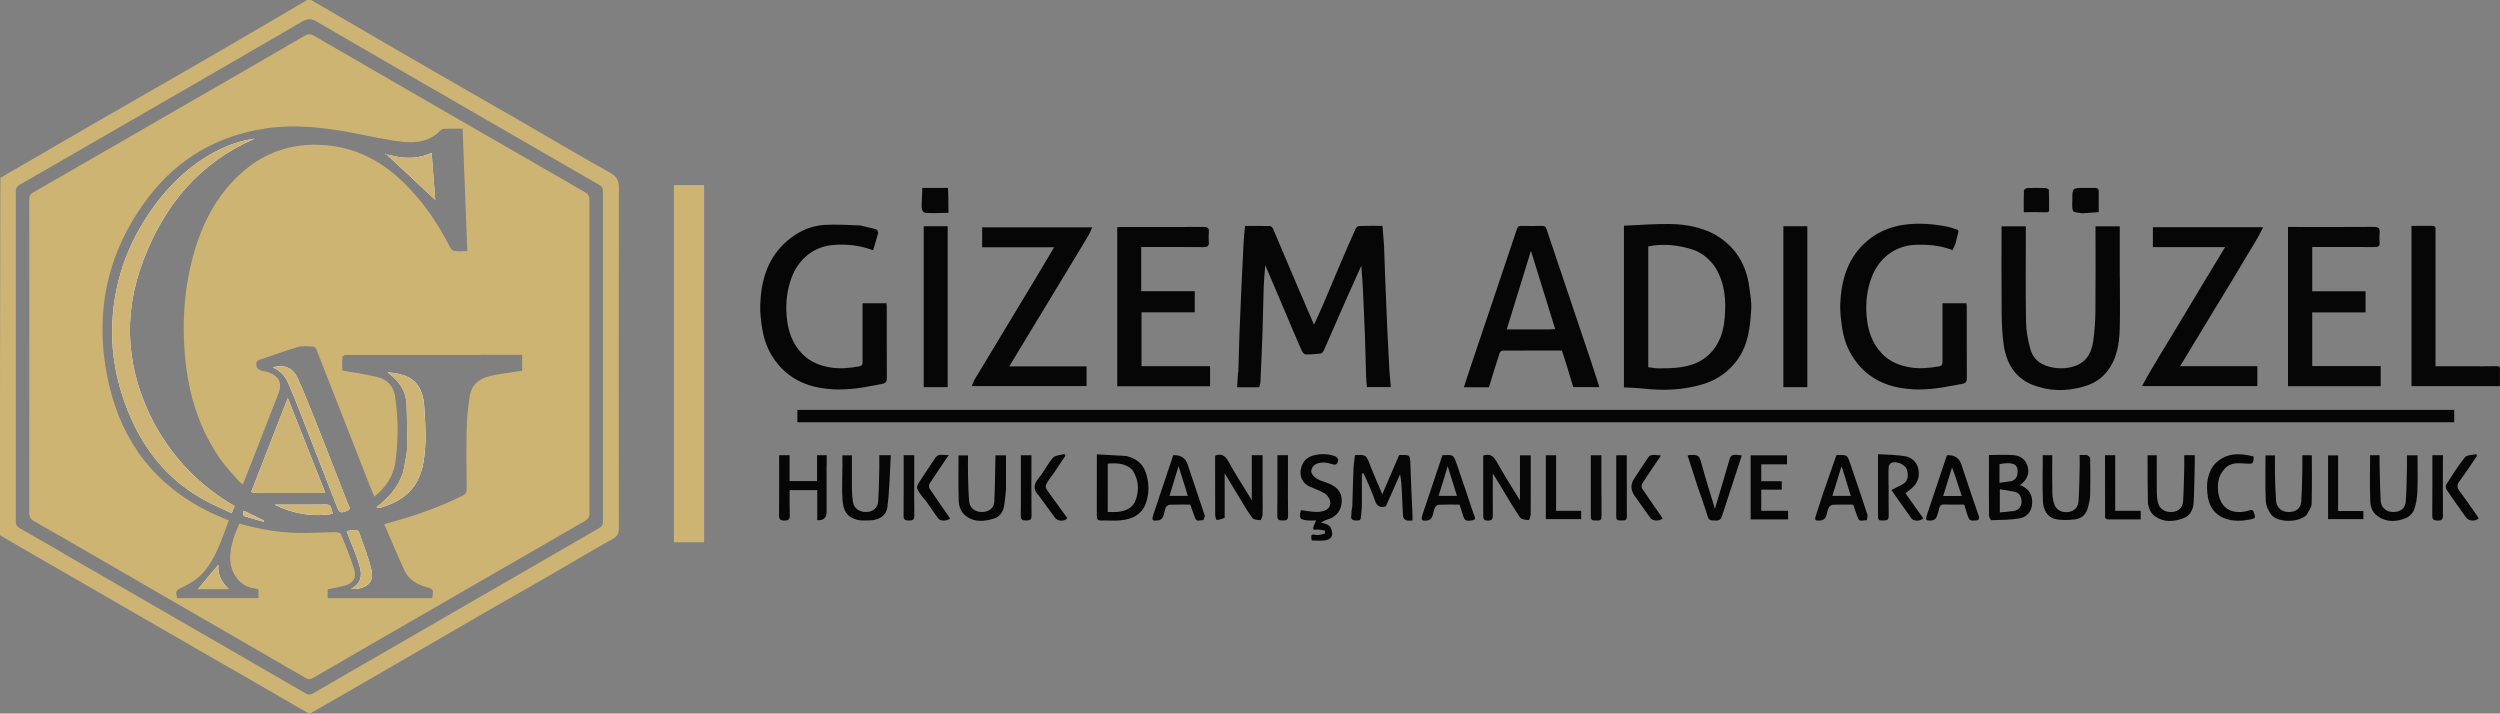 <?xml version="1.0" encoding="UTF-8"?><svg id="katman_1" xmlns="http://www.w3.org/2000/svg" viewBox="0 0 508.98 145.28"><rect x="0" y="0" width="508.98" height="145.28" fill="#808080" stroke="none"/><defs><style>.cls-1{fill:#fffffe;}.cls-1,.cls-2,.cls-3,.cls-4,.cls-5,.cls-6,.cls-7{stroke-width:0px;}.cls-2{fill:#cfb675;}.cls-3{fill:#060606;}.cls-4{fill:#d2ba7f;}.cls-5{fill:#ceb475;}.cls-6{fill:#ceb474;}.cls-7{fill:#ceb473;}</style></defs><path class="cls-6" d="M63.32,0c2.92,1.66,5.75,3.33,8.59,4.99,5.38,3.14,10.77,6.28,16.17,9.39,5.86,3.38,11.74,6.72,17.6,10.1,6.16,3.56,12.27,7.22,18.49,10.66,1.46.81,1.83,1.64,1.83,3.2-.05,23.1-.04,46.21-.01,69.31,0,1.03-.33,1.55-1.24,2.06-4.35,2.44-8.64,5.01-12.96,7.5-3.95,2.29-7.93,4.54-11.89,6.81-3.44,1.98-6.87,3.96-10.3,5.95-3.46,2.01-6.92,4.02-10.38,6.03-4.04,2.34-8.09,4.68-12.14,7.01-1.26.72-2.53,1.42-3.83,2.2-.13.07-.22.07-.42,0-.54-.3-.98-.53-1.41-.78-3.46-2-6.92-4.02-10.38-6.01-3.46-2-6.94-3.97-10.41-5.97-3.53-2.03-7.04-4.07-10.57-6.11-3.43-1.98-6.87-3.96-10.3-5.94-3.52-2.03-7.05-4.06-10.57-6.1C6.11,112.54,3.05,110.75,0,108.97c0-24.22,0-48.44.08-72.76,1.49-.9,2.92-1.69,4.32-2.51,5.3-3.07,10.59-6.16,15.89-9.22,5.86-3.38,11.74-6.72,17.59-10.1,5.4-3.11,10.78-6.25,16.16-9.39,2.84-1.65,5.67-3.32,8.5-4.99.23,0,.46,0,.77,0M12.66,112.53c3.78,2.18,7.56,4.37,11.34,6.55,12.73,7.35,25.47,14.7,38.19,22.07.62.36,1.04.31,1.63-.04,4.82-2.81,9.67-5.58,14.5-8.37,14.53-8.39,29.05-16.8,43.59-25.18.61-.35.84-.71.84-1.41-.02-22.38-.02-44.77,0-67.15,0-.65-.18-1.03-.76-1.36-5.37-3.08-10.72-6.18-16.08-9.28-13.82-7.98-27.65-15.94-41.44-23.96-1.11-.64-1.89-.63-2.98,0-8.52,4.99-17.08,9.91-25.63,14.85-10.63,6.14-21.25,12.27-31.89,18.39-.52.3-.75.62-.75,1.25.02,22.46.02,44.91,0,67.37,0,.63.23.95.75,1.25,2.87,1.62,5.71,3.28,8.69,5Z"/><path class="cls-3" d="M302.84,85.97h-140.5v-2.52h337.32v2.52h-196.81Z"/><path class="cls-3" d="M263.44,67.76c-.88-2.04-1.69-4.01-2.52-5.98-1.09-2.58-2.2-5.16-3.33-7.8-.11,1.54-.26,3-.31,4.46-.1,2.92-.13,5.84-.23,8.76-.12,3.51-.27,7.02-.43,10.53-.02.37-.17.73-.26,1.12h-4.49c.05-.93.11-1.87.17-2.8.01-.17.07-.34.08-.52.08-2.49.13-4.98.22-7.47.13-3.4.27-6.81.43-10.21.13-2.9.27-5.8.43-8.7.06-1.02.18-2.03.29-3.15,1.68,0,3.39-.02,5.09.03.21,0,.51.32.61.56,1.6,3.73,3.17,7.48,4.76,11.22,1.16,2.72,2.34,5.44,3.57,8.3.63-1.39,1.23-2.66,1.79-3.96,1.25-2.91,2.46-5.84,3.7-8.75.97-2.28,1.97-4.55,2.98-6.82.11-.25.45-.56.69-.57,1.6-.05,3.2-.03,4.78-.03.11,1.46.25,2.82.32,4.19.1,2.06.14,4.12.22,6.18.14,3.47.27,6.95.43,10.42.13,2.83.27,5.66.43,8.49.07,1.16.19,2.31.3,3.54h-4.86c-.06-.69-.15-1.41-.17-2.12-.09-2.67-.13-5.34-.23-8-.12-3.3-.27-6.59-.43-9.89-.07-1.51-.2-3.02-.32-4.69-1,2.23-1.96,4.33-2.9,6.46-1.59,3.62-3.17,7.26-4.77,10.88-.1.23-.4.51-.63.54-1.01.12-2.03.2-3.04.17-.27,0-.63-.41-.77-.72-.55-1.19-1.03-2.41-1.59-3.68Z"/><path class="cls-7" d="M143.36,92.21v18.2h-6.15V37.68h6.15v54.52Z"/><path class="cls-3" d="M349.19,47.77c4.14,2.44,6.34,6.06,6.95,10.69.19,1.46.49,2.95.4,4.4-.22,3.72-.58,7.42-2.95,10.57-1.79,2.38-4.1,3.95-6.92,4.8-3.97,1.19-8.02,1.34-12.12.88-1.29-.14-2.6-.17-3.93-.25v-32.91c3.25-.13,6.47-.42,9.68-.34,3.05.08,6.07.65,8.9,2.15M349.27,54.5c-1.22-1.78-2.82-3.12-4.89-3.76-2.87-.89-5.81-1.17-8.81-.58v24.6c.8.09,1.53.25,2.26.24,1.41-.02,2.84-.02,4.24-.22,2.1-.31,4.07-.95,5.71-2.45,2.29-2.09,3.15-4.83,3.37-7.74.27-3.44.06-6.87-1.89-10.09Z"/><path class="cls-3" d="M431.58,56.53c0,3.55.08,6.99-.02,10.42-.09,3.19-.6,6.28-2.75,8.89-1.26,1.52-2.86,2.37-4.69,2.89-3.47.99-6.98.94-10.31-.38-3.5-1.39-5.29-4.33-5.84-7.94-.33-2.19-.42-4.43-.45-6.65-.06-5.87-.02-11.74-.02-17.68h4.94v1.09c0,6.12-.06,12.25.04,18.37.03,1.82.37,3.68.86,5.45.64,2.34,2.37,3.48,4.78,3.87,1.51.24,2.95.13,4.32-.34,2.36-.81,3.41-2.77,3.73-5.09.27-1.99.42-4,.44-6.01.06-5.76.02-11.52.02-17.34h4.94v10.47Z"/><path class="cls-3" d="M396.72,46.21c.12.02.15.05.19.06,2.43.75,1.87.15,1.34,2.86-.12.59-.45,1.15-.71,1.78-2.57-.95-5.23-1.22-7.94-1.04-3.85.26-7.06,2.7-8.53,6.54-.98,2.54-1.26,5.18-1.05,7.86.23,2.89,1.08,5.6,3.14,7.74,1.59,1.65,3.61,2.46,5.89,2.81,1.92.3,3.76.1,5.64-.21.79-.13.79-.51.79-1.08,0-3.9,0-7.8,0-11.78h4.88c.02.21.06.48.06.75,0,4.8-.01,9.6.02,14.39,0,.72-.14,1.13-.9,1.25-1.78.29-3.54.7-5.33.92-1.51.18-3.05.29-4.56.21-4.12-.2-7.88-1.37-10.8-4.48-2.07-2.21-3.31-4.86-3.77-7.83-.25-1.66-.48-3.37-.42-5.04.18-4.56,1.33-8.83,4.69-12.14,2.3-2.27,5.11-3.6,8.37-4.03,3.01-.4,5.96-.18,9,.46Z"/><path class="cls-3" d="M175.23,45.93c1.09.28,2.12.46,3.11.75.22.06.5.56.44.78-.29,1.16-.67,2.3-1.03,3.49-2.71-1.03-5.43-1.29-8.16-1.07-3.8.3-6.95,2.75-8.4,6.56-.97,2.55-1.26,5.19-1.04,7.86.23,2.92,1.11,5.67,3.24,7.81,1.56,1.57,3.52,2.36,5.71,2.71,1.95.31,3.83.12,5.75-.21.82-.14.76-.56.76-1.11,0-3.76,0-7.52,0-11.28,0-.14.01-.28.02-.48h4.86c.02.21.05.45.05.68,0,4.83-.02,9.67.02,14.5,0,.76-.23,1.11-.93,1.23-1.74.31-3.47.7-5.23.91-1.54.18-3.12.29-4.67.21-4.11-.21-7.88-1.38-10.79-4.49-2.04-2.18-3.26-4.81-3.74-7.74-.27-1.66-.48-3.37-.42-5.04.16-4.56,1.3-8.83,4.64-12.17,2.32-2.31,5.14-3.84,8.46-4.04,2.42-.15,4.85.03,7.36.11Z"/><path class="cls-3" d="M319.11,74.87c-.4-1.22-.75-2.36-1.11-3.51-4.03,0-8,0-11.97.02-.24,0-.62.22-.69.41-.76,2.32-1.47,4.66-2.2,7.05h-5.11c.54-1.65,1.05-3.23,1.58-4.81,3.07-9.11,6.16-18.21,9.2-27.33.19-.58.41-.72.94-.71,1.4.02,2.79.04,4.19,0,.58-.02.78.23.94.72,2.93,8.72,5.87,17.43,8.8,26.15.66,1.96,1.28,3.92,1.94,5.96h-5.32c-.36-1.24-.75-2.55-1.18-3.94M315.57,67.06c.33-.02.67-.04,1.05-.06-1.65-5.32-3.26-10.54-4.93-15.94-1.67,5.42-3.29,10.69-4.93,16h8.8Z"/><path class="cls-3" d="M232.34,53.09v6.2h10.9v4.3h-10.84v10.96h13.96v4.09h-18.9v-32.36c.19-.02.43-.06.67-.06,5.62,0,11.25.01,16.87-.02.83,0,1.2.21,1.11,1.08-.06.64-.06,1.29,0,1.93.08.85-.23,1.11-1.09,1.1-3.94-.04-7.88-.02-11.82-.02-.25,0-.49,0-.86,0v2.8Z"/><path class="cls-3" d="M467.7,46.21c5.26,0,10.42.02,15.58-.02.96,0,1.29.29,1.19,1.22-.07.64-.06,1.29,0,1.93.07.78-.28.97-1.01.96-4.22-.03-8.44-.01-12.71-.01v9.01h10.86v4.3h-10.86v10.93h13.94v4.1h-18.87v-32.43h1.88Z"/><path class="cls-3" d="M211.55,64.54c-2.04,3.37-4.03,6.67-6.06,10.05h15.72v4.01h-23.37c.23-.52.39-1.01.64-1.43,4.13-6.87,8.28-13.73,12.42-20.59,1.22-2.03,2.43-4.08,3.71-6.24h-14.65v-4.06h22.42c-.32.67-.56,1.31-.91,1.88-3.28,5.45-6.57,10.88-9.91,16.39Z"/><path class="cls-3" d="M456.08,54.37c-1.38,2.32-2.76,4.56-4.12,6.8-2.69,4.43-5.37,8.86-8.11,13.38h15.73v4.05h-23.48c2.67-4.91,5.63-9.48,8.4-14.16,2.78-4.69,5.62-9.33,8.52-14.13h-14.71v-4.05h22.44c-1.35,2.87-3.12,5.38-4.67,8.1Z"/><path class="cls-3" d="M508.96,75.47v3.14h-18v-32.62c1.43,0,2.85,0,4.27,0,.72,0,.62.54.62,1,0,4.01,0,8.02,0,12.03v15.55c2.35,0,4.63,0,6.91,0,1.83,0,3.65.03,5.48-.02.66-.02.81.24.72.9Z"/><path class="cls-3" d="M367.96,71.36v7.46h-4.88v-32.76h4.88v25.3Z"/><path class="cls-3" d="M188.06,49.22v-3.16h4.88v32.76h-4.88v-29.6Z"/><path class="cls-3" d="M275.8,105.96c-1.13-.21-.59-1.02-.65-1.57-.05-.43.16-.89.17-1.34.09-2.49.13-4.98.23-7.46.04-.94.19-1.88.3-2.87,0,0,.06-.07.12-.07,2.21-.08,2.16-.06,3.02,2.17.74,1.92,1.59,3.8,2.44,5.81,1.17-2.72,2.28-5.33,3.4-7.94.07-.02.14-.05.2-.05,2.11-.04,2.06-.04,2.12,2.11.1,3.37.28,6.73.42,10.1.01.35,0,.7,0,1.12-.47,0-.89.09-1.23-.03-.28-.1-.65-.43-.67-.69-.13-1.59-.17-3.18-.24-4.78-.06-1.29-.12-2.58-.38-3.91-.97,2.19-1.95,4.37-2.91,6.54-1.11.28-1.81.05-2.21-1.18-.55-1.7-1.34-3.31-2.03-4.96-.09-.21-.22-.39-.32-.59-.1.01-.21.02-.31.03,0,2.12.02,4.24,0,6.36-.01.88-.13,1.75-.21,2.63-.07.8-.7.51-1.25.57Z"/><path class="cls-3" d="M249.32,105.43c-.54.23-1.07.41-1.61.43-.09,0-.31-.65-.31-1-.02-4.04-.01-8.08-.01-12.1,1.6-.59,2.22.3,2.9,1.53,1.4,2.53,2.99,4.97,4.57,7.56v-9.18h2.2v9.02c0,1.04.04,2.08-.02,3.11-.02.39-.3,1.09-.44,1.09-.57-.02-1.38-.08-1.65-.45-1.07-1.48-1.98-3.08-2.93-4.64-.86-1.4-1.69-2.81-2.69-4.46,0,3.18,0,6.09,0,9.1Z"/><path class="cls-3" d="M305.85,99.52c-.61-1.03-1.21-1.98-1.93-3.12,0,2.95-.02,5.69.01,8.42,0,.77-.09,1.18-1.03,1.17-.93,0-.93-.49-.93-1.16.01-4.04,0-8.07,0-12.08,1.63-.54,2.26.36,2.93,1.58,1.4,2.53,2.98,4.96,4.55,7.54v-9.17h2.2v2.5c0,3.19.01,6.37-.02,9.56,0,.4-.3,1.14-.4,1.13-.6-.06-1.45-.11-1.73-.51-1.3-1.87-2.45-3.85-3.66-5.87Z"/><path class="cls-3" d="M404.93,95.22v-2.58c1.74,0,3.44-.11,5.12.03,1.53.13,2.53,1.16,2.82,2.52.3,1.38-.28,2.63-1.64,3.58,1.6.51,2.51,1.74,2.51,3.4,0,1.7-.81,3.03-2.52,3.35-1.89.35-3.84.33-5.77.39-.16,0-.5-.61-.5-.94-.04-3.22-.02-6.43-.02-9.76M410.13,104.03c.99-.29,1.47-1.01,1.44-1.99-.03-.93-.45-1.7-1.43-1.92-.99-.22-2-.34-2.99-.51v4.72c.99-.1,1.89-.19,2.98-.31M407.08,94.51v3.79c.81-.11,1.46-.21,2.12-.3.87-.11,1.4-.61,1.53-1.46.13-.91.03-1.87-1-2.13-.83-.21-1.75-.09-2.64.09Z"/><path class="cls-3" d="M229.31,92.84c1.92.5,3.31,1.43,3.96,3.36.66,1.96.72,3.86.16,5.83-.78,2.76-2.97,3.66-5.18,3.9-1.34.15-2.71,0-4.07.04-.64.02-.88-.21-.88-.87.02-4.11.01-8.22.01-12.6,1.99.11,3.95.22,6,.34M230.53,95.65c-1.42-1.37-3.17-1.4-5-1.26v9.84c.67,0,1.28.05,1.88,0,1.75-.17,3.26-.73,3.87-2.6.67-2.04.53-4-.75-5.98Z"/><path class="cls-3" d="M384.51,98.87c0,2.15-.02,4.19.01,6.23.01.86-.54.85-1.12.86-.5,0-1.05.11-1.05-.68,0-4.18,0-8.36,0-12.81,1.91.13,3.76.11,5.55.42,2.83.5,3.55,4.06,1.85,5.98-.5.57-1.15,1-1.81,1.56,1.16,1.63,2.38,3.35,3.61,5.08-.51.62-1.92.69-2.42,0-1.39-1.9-2.71-3.84-4.05-5.74.76-.39,1.41-.75,2.07-1.06,1.45-.68,1.39-1.97,1.09-3.05-.29-1.01-1.94-1.8-3.06-1.48-.28.08-.64.53-.66.83-.07,1.25-.03,2.5-.03,3.86Z"/><path class="cls-3" d="M267.38,107.3c.17-.46.33-.83.56-1.34-.65,0-1.15.04-1.64,0-1.71-.16-1.89-.43-1.44-2.1,1.19.13,2.41.44,3.59.35,1.87-.13,2.64-1.03,2.32-2.35-.13-.55-.64-1.15-1.14-1.45-.94-.56-2.01-.89-3-1.35-1.55-.72-2.01-2.19-1.82-3.36.35-2.07,1.58-2.76,2.96-3.06,1.36-.29,2.71-.23,4.01.24.29.1.7.52.67.73-.09.56-.25,1.21-1.15.92-.59-.19-1.22-.38-1.83-.36-1.45.05-2.2.45-2.49,1.58-.17.67.71,1.64,1.79,2.05.8.3,1.64.54,2.4.94,1.43.75,2.15,2,1.98,3.61-.18,1.74-1.16,2.9-2.87,3.41-.42.12-.8.35-1.35.6.74.28,1.34.35,1.7.68.33.31.51.88.58,1.35.16,1.03-.58,1.5-1.41,1.62-.9.13-1.84.03-2.76.03-.18-1.32-.16-1.29,1.14-1.11.51.07,1.06-.22,1.6-.34l-.02-.57c-.59-.07-1.19-.26-1.76-.19-.46.06-.68.1-.64-.52Z"/><path class="cls-3" d="M168.29,94.79c0,3.22,0,6.34,0,9.45q0,1.78-1.9,1.67v-6.13h-5.62c0,1.69-.04,3.4.02,5.1.03.86-.26,1.1-1.1,1.1-.87,0-1.09-.29-1.08-1.12.04-4.04.02-8.08.02-12.18h2.12v5.26h5.59v-5.26h1.97v2.1Z"/><path class="cls-3" d="M490.04,95.22v-2.52h2.15c0,2.43.07,4.88-.03,7.33-.05,1.27-.24,2.58-.67,3.76-.25.69-1,1.42-1.7,1.7-1.9.76-3.84.89-5.68-.37-1.08-.74-1.5-1.88-1.54-3-.13-3.13-.04-6.27-.04-9.45h1.93c0,.53-.01,1.08,0,1.64.07,2.55.09,5.11.23,7.66.08,1.39,1.14,2.26,2.5,2.27,1.54.01,2.5-.7,2.61-2.22.16-2.23.17-4.46.24-6.8Z"/><path class="cls-3" d="M469.69,104.72c-1.3,1.64-5.76,1.81-7.19.16-.65-.76-1.15-1.9-1.2-2.89-.15-3.07-.06-6.15-.06-9.28h1.93c0,1.35-.03,2.73,0,4.11.04,1.73.09,3.47.22,5.2.11,1.35,1.18,2.23,2.55,2.23,1.49,0,2.48-.74,2.57-2.16.15-2.19.17-4.4.23-6.59.02-.92,0-1.84,0-2.81h1.93c0,3.34.05,6.64-.04,9.94-.02.69-.59,1.36-.97,2.1Z"/><path class="cls-3" d="M437.3,102.55c-.07-3.31-.07-6.56-.07-9.86h1.87c0,2.53-.02,5.05.01,7.58,0,.69.08,1.4.24,2.08.29,1.26,1.45,1.99,2.88,1.89,1.24-.08,2.15-.88,2.23-2.18.14-2.16.17-4.32.23-6.48.03-.96,0-1.91,0-2.9h2.15c0,.49.01,1.01,0,1.53-.07,2.7-.09,5.4-.23,8.1-.08,1.43-.7,2.69-2.12,3.21-1.92.69-3.86.89-5.7-.37-.91-.62-1.26-1.5-1.48-2.58Z"/><path class="cls-3" d="M424.9,92.64c.29.21.64.41.64.62.04,2.54.06,5.08,0,7.62-.01.75-.24,1.5-.4,2.24-.31,1.43-1.19,2.44-2.63,2.61-1.36.16-2.83.25-4.14-.08-1.65-.41-2.37-1.96-2.44-3.51-.14-3.13-.04-6.28-.04-9.46h1.93c0,2.6-.03,5.17.02,7.73.02.78.16,1.6.43,2.33.42,1.13,1.53,1.65,2.81,1.5,1.17-.14,2-.91,2.09-2.21.15-2.16.17-4.32.23-6.48.03-.93,0-1.85,0-2.91.48,0,.93,0,1.48,0Z"/><path class="cls-3" d="M171.51,95.43v-2.73h1.93c0,2.28-.02,4.59,0,6.9.01.87.08,1.76.22,2.62.2,1.28,1.32,2.07,2.76,2.02,1.32-.04,2.28-.84,2.37-2.15.14-2.19.17-4.39.23-6.59.02-.92,0-1.85,0-2.82h2.34c-.21,3.51-.25,7.02-.68,10.47-.24,1.9-1.8,2.81-3.73,2.8-.81,0-1.67.08-2.43-.12-2.16-.58-2.83-1.88-2.99-4.07-.15-2.06-.03-4.15-.03-6.33Z"/><path class="cls-3" d="M204.83,99.5c-.14,1.32-.22,2.54-.45,3.74-.23,1.17-.98,2.04-2.13,2.37-1.88.54-3.76.77-5.51-.49-1.15-.83-1.52-2.06-1.56-3.33-.08-3-.03-6-.03-9.08h1.93c0,1.31-.03,2.69,0,4.07.04,1.77.08,3.54.23,5.3.11,1.34,1.2,2.17,2.62,2.16,1.41-.01,2.44-.79,2.5-2.12.14-2.94.16-5.89.23-8.84,0-.17,0-.35,0-.58h2.15v6.8Z"/><path class="cls-3" d="M401.92,105.96c-.83.17-1.1-.31-1.29-.88-.25-.78-.49-1.56-.74-2.35-1.41,0-2.77.03-4.13-.02-.58-.02-.81.22-.94.72-.16.63-.3,1.29-.57,1.88-.13.28-.51.58-.81.62-1.4.17-1.5.01-1.05-1.34,1.34-3.97,2.67-7.95,3.99-11.91q2.27-.14,2.94,1.89c1.15,3.43,2.27,6.86,3.47,10.27.32.91.1,1.19-.88,1.12M397.41,95.18c-.59,1.91-1.18,3.83-1.79,5.8h3.76c-.63-2.01-1.24-3.97-1.97-5.8Z"/><path class="cls-3" d="M290.1,103.31c1.22-3.59,2.39-7.12,3.56-10.62,2.27-.14,2.26-.14,2.95,1.88,1.14,3.36,2.31,6.71,3.41,10.07.13.39.69,1.12-.2,1.27-.65.11-1.54.39-1.86-.67-.25-.82-.52-1.64-.8-2.51-1.41,0-2.84-.03-4.27.03-.27.01-.65.34-.77.61-.25.6-.31,1.28-.56,1.88-.12.29-.48.63-.78.68-1.42.23-1.56.01-1.1-1.37.13-.39.24-.79.41-1.26M294.13,96.93c-.41,1.33-.82,2.66-1.24,4.02h3.73c-.62-2.01-1.22-3.93-1.89-6.07-.2.75-.36,1.33-.61,2.05Z"/><path class="cls-3" d="M371.24,100.23c.9-2.55,1.75-5.02,2.63-7.55.06,0,.2-.04.34-.04,1.87-.03,1.88-.03,2.49,1.77,1.18,3.45,2.36,6.91,3.49,10.37.11.34-.08.77-.13,1.16-.63-.12-1.47.47-1.83-.53-.32-.87-.61-1.74-.94-2.67-1.37,0-2.77-.04-4.16.03-.3.01-.72.35-.85.64-.27.59-.31,1.28-.58,1.87-.14.3-.56.62-.89.66-1.37.15-1.45,0-1.01-1.3.48-1.44.92-2.89,1.43-4.4M375.69,97.28c-.24-.74-.48-1.48-.77-2.35-.64,2.08-1.25,4.03-1.86,6.02h3.75c-.39-1.22-.75-2.36-1.12-3.67Z"/><path class="cls-3" d="M245.3,105.03c-.09.36-.26.9-.35.88-.56-.07-1.33.46-1.65-.46-.31-.88-.63-1.75-.98-2.72-1.34,0-2.77-.03-4.19.03-.28.01-.69.31-.8.58-.25.6-.29,1.29-.55,1.88-.14.31-.54.66-.86.71-1.4.19-1.5.01-1.05-1.34,1.34-3.97,2.67-7.95,3.99-11.91q2.27-.14,2.94,1.89c1.15,3.46,2.3,6.92,3.5,10.46M241.37,99.42c-.46-1.44-.92-2.88-1.43-4.5-.65,2.12-1.24,4.06-1.84,6.03h3.73c-.17-.5-.31-.93-.46-1.53Z"/><path class="cls-3" d="M361.3,105.75h-4.88v-13.05h7.4v1.83h-5.25v3.44h4.18v1.72h-4.18v4.3h5.47v1.75h-2.74Z"/><path class="cls-3" d="M345.67,99.22c-.73-2.2-1.41-4.33-2.08-6.45.18-.08.25-.13.31-.13,2.03-.07,2.03.02,2.59,2.05.79,2.89,1.71,5.74,2.65,8.89,1.03-3.45,1.99-6.63,2.91-9.81.35-1.21.49-1.31,2.57-1.05-1.36,4.16-2.74,8.31-4.08,12.47-.26.81-.85.81-1.51.78-.6-.03-1.11.02-1.35-.79-.59-1.98-1.3-3.92-2.01-5.96Z"/><path class="cls-3" d="M450.97,94.42c2.32-2.33,5.02-2.18,7.83-1.5.06,1.48-.13,1.55-1.46,1.47-1.54-.09-3.15-.36-4.44,1.06-1.38,1.52-1.54,3.29-1.23,5.1.58,3.31,3.21,4.32,6.33,3.35.78-.24.75.23.95.69.23.52.23.93-.35,1.06-1.97.45-3.97.6-5.89-.2-1.9-.79-2.92-2.4-3.21-4.31-.35-2.34-.25-4.7,1.45-6.73Z"/><path class="cls-3" d="M316.81,94.37v9.63h5.1v1.69h-7.19v-13h2.09v1.67Z"/><path class="cls-3" d="M429.04,105.75c-.23-.13-.46-.26-.46-.39-.02-4.22-.02-8.43-.02-12.69h2.08v11.32h5.19v1.75c-2.22,0-4.46,0-6.8,0Z"/><path class="cls-3" d="M479.5,104.03h1.66v1.66h-7.18v-12.98h2.04v11.33h3.47Z"/><path class="cls-3" d="M500.36,102.95c-.76-1.12-1.54-2.15-2.23-3.23-.18-.27-.26-.83-.1-1.07,1.22-1.89,2.41-3.82,3.82-5.56.4-.5,1.5-.43,2.28-.62.06.11.11.21.17.32-1.16,1.7-2.27,3.45-3.51,5.08-.64.85-.6,1.41.03,2.23,1.35,1.76,2.57,3.61,3.85,5.42-.73.67-2.02.6-2.57-.14-.58-.78-1.15-1.57-1.73-2.44Z"/><path class="cls-3" d="M332.87,101.07q-1.34-1.84-.16-3.64c.93-1.42,1.87-2.83,2.81-4.24.41-.61.84-.68,2.64-.45-1.3,1.93-2.58,3.8-3.81,5.7-.16.25-.18.79-.02,1.03,1.36,2.05,2.78,4.05,4.19,6.07-.71.61-2.03.58-2.52-.09-1.04-1.43-2.04-2.89-3.12-4.39Z"/><path class="cls-3" d="M188.56,102.05c-.41-.49-.79-.91-1.11-1.37-1.03-1.47-1.01-1.47.07-3.09.98-1.47,1.93-2.96,2.93-4.41.67-.97,1.65-.41,2.71-.54-1.38,2.05-2.67,3.92-3.9,5.82-.16.25-.16.78,0,1.03,1.36,2.04,2.78,4.05,4.18,6.07-.71.57-1.99.58-2.46-.05-.83-1.11-1.58-2.27-2.42-3.47Z"/><path class="cls-3" d="M211.54,100.96c-1.22-1.23-1.18-2.32-.08-3.61,1.09-1.29,1.8-2.89,2.91-4.15.47-.53,1.55-.53,2.35-.77.07.11.13.22.2.33-.81,1.22-1.62,2.44-2.44,3.66-.25.38-.57.71-.82,1.09-1.01,1.53-1.02,1.54.04,3.01,1.19,1.67,2.41,3.32,3.61,4.98-.69.74-1.99.65-2.58-.16-1.04-1.44-2.08-2.87-3.18-4.36Z"/><path class="cls-3" d="M192.99,38.27c.1,1.6.1,3.19.1,5.06-1.41.02-2.94.08-4.47.03-.74-.02-.99-.64-.98-1.3.02-1.25.09-2.51.14-3.8,1.83,0,3.47,0,5.21,0Z"/><path class="cls-3" d="M207.84,98.22v-5.53h2.15v1.01c0,3.76-.03,7.52.02,11.27.01.88-.36,1-1.09,1-.73,0-1.12-.12-1.1-.99.05-2.22.02-4.44.02-6.76Z"/><path class="cls-3" d="M331.21,98.22c0,2.36-.02,4.62.01,6.87.01.76-.34.92-.98.87-.54-.04-1.19.19-1.19-.77.02-4.15,0-8.29,0-12.5h2.15v5.53Z"/><path class="cls-3" d="M326.05,100.8c0,1.54-.02,2.97,0,4.4.02.86-.55.75-1.09.76-.55,0-1.08.09-1.08-.77.02-4.15,0-8.29,0-12.5h2.15v8.11Z"/><path class="cls-3" d="M186.13,97.36c0,2.61-.03,5.12.02,7.62.02.87-.36,1-1.1.99-.73,0-1.1-.12-1.09-1,.04-4.07.02-8.15.02-12.29h2.15v4.67Z"/><path class="cls-3" d="M262.22,96.93c0,2.76-.03,5.41.02,8.05.02.87-.36,1-1.1.99-.73,0-1.1-.12-1.09-1,.04-4.07.02-8.15.02-12.29h2.15v4.24Z"/><path class="cls-3" d="M497.35,93.94c0,3.72-.03,7.34.02,10.95.01.87-.28,1.11-1.11,1.09-.76-.01-1.08-.18-1.07-1.02.04-4.07.02-8.15.02-12.28h2.15v1.26Z"/><path class="cls-3" d="M423.9,43.42c-.7-.15-1.64-.12-1.82-.48-.31-.6-.16-1.45-.17-2.19-.01-2.49,0-2.49,2.48-2.49.68,0,1.36.02,2.04,0,.57-.02.87.14.86.78-.03,1.35,0,2.71,0,4.15-1.12.08-2.2.16-3.38.24Z"/><path class="cls-3" d="M417.18,42.37c.05.58,0,.88-.65.85-1.46-.06-2.92-.02-4.51-.02,0-1.48-.03-2.92.03-4.36,0-.2.44-.54.68-.55,1.25-.06,2.5-.05,3.74,0,.23,0,.65.23.66.36.06,1.21.04,2.42.04,3.73Z"/><path class="cls-7" d="M5.97,56.96c0-5.52.01-10.92-.02-16.33,0-.7.21-1.1.81-1.45,10.42-5.99,20.84-12,31.25-18.01,8-4.61,15.99-9.22,23.97-13.87.71-.41,1.21-.44,1.95-.02,12.72,7.38,25.46,14.72,38.2,22.07,5.67,3.27,11.34,6.55,17.02,9.8.64.37.85.81.85,1.54-.02,21.28-.02,42.55,0,63.83,0,.8-.3,1.2-.97,1.58-11.88,6.83-23.74,13.69-35.61,20.54-6.57,3.79-13.14,7.58-19.7,11.39-.58.34-1,.29-1.56-.03-14.43-8.36-28.87-16.7-43.3-25.04-3.93-2.27-7.86-4.56-11.82-6.79-.79-.44-1.1-.92-1.09-1.84.03-15.76.02-31.52.02-47.39M97.9,72.27c-8.92,0-17.84,0-26.76,0-.32,0-.66-.04-.96.03-.19.05-.48.28-.48.43-.05.95-.02,1.9-.02,2.69,2.48.45,4.77.79,7.03,1.31,2.05.48,3.39,1.78,3.72,3.95.68,4.42.67,8.85.09,13.26-.38,2.9-1.91,5.25-4.32,7.18-.35-.86-.67-1.6-.96-2.36-3.58-9.16-7.16-18.31-10.76-27.46-.12-.29-.4-.73-.62-.74-1.1-.04-2.27-.19-3.3.11-2.61.75-5.14,1.75-7.73,2.58-.83.27-.67.88-.58,1.38.05.29.46.62.78.75.56.22,1.19.25,1.75.46,2.08.78,2.71,2.23,1.92,4.24-1.72,4.4-3.42,8.8-5.14,13.19-.68,1.75-1.38,3.5-2.12,5.38-.37-.31-.64-.48-.84-.72-1.3-1.52-2.72-2.96-3.85-4.6-5.08-7.37-7.04-15.71-7.31-24.52-.15-4.76.22-9.51,1.26-14.17,1.59-7.11,4.36-13.62,9.74-18.77,5.37-5.14,11.78-7.13,19.1-6.17,5.83.77,10.67,3.56,14.8,7.63,3.81,3.75,6.79,8.11,9.21,12.86.19.37.54.85.88.9.86.13,1.76.04,2.71.04-.32-8.38-.64-16.61-.96-24.93-1.37,0-2.58-.02-3.79.02-.25,0-.55.16-.73.35-2.11,2.22-4.86,2.61-7.63,2.31-3.26-.36-6.47-1.1-9.7-1.73-6.14-1.19-12.29-1.93-18.53-.95-9.64,1.5-17.55,6.12-23.46,13.8-8.78,11.41-11.36,24.35-8.14,38.31,2.72,11.78,9.48,20.6,20.48,25.95,1.24.6,2.53,1.11,3.9,1.71-1.5,3.9-2.63,7.91-5.55,10.97-1.05,1.1-2.47,1.93-3.85,2.61-1.36.67-1.51.67-1.09,2.23h16.53v-1.79c-.3-.08-.57-.19-.85-.22-2.76-.26-4.83-2.96-4.9-5.91-.07-2.57.82-4.9,1.85-7.23.41.1.79.2,1.17.29,3.57.94,7.21,1.52,10.9,1.58,2.43.04,4.86-.13,7.29-.16.46,0,1.22.12,1.34.4.97,2.34,1.92,4.7,2.67,7.12.57,1.83-.2,2.95-2.08,3.42-1.09.28-2.21.47-3.29.69v1.82h21.28c.29-1.79.29-1.81-1.29-2.29-1.85-.56-3.48-1.47-4.32-3.27-1.44-3.1-2.75-6.27-4.16-9.51.79-.23,1.37-.4,1.95-.56,4.81-1.3,9.46-3.02,13.94-5.22.68-.33.9-.72.89-1.47-.04-4.08-.09-8.17.01-12.25.05-2.24.29-4.49.64-6.71.32-2.01,1.68-3.26,3.64-3.82.62-.17,1.24-.33,1.88-.44,1.71-.27,3.43-.51,5.13-.76v-3.26c-2.78,0-5.49,0-8.42,0Z"/><path class="cls-1" d="M31.41,86.26c-5.68-10.79-6.58-21.92-2.2-33.35,4.28-11.19,11.41-19.83,22.67-24.69-2.92.41-5.6,1.35-8.13,2.71-5.08,2.73-9.15,6.59-12.51,11.23-5.42,7.5-8.32,15.86-8.41,25.12-.05,5,.85,9.88,2.54,14.61,2.98,8.33,7.88,15.14,15.68,19.6,1.94,1.11,4.01,1.97,6.12,2.99.26-.63.42-1.01.59-1.44-7-4.07-12.41-9.6-16.35-16.78M52.79,100.37h13.44c-2.54-6.44-5.04-12.76-7.63-19.33-2.55,6.55-5,12.83-7.44,19.08.33.16.39.21.46.21.32.02.64.02,1.17.03M82.02,96.29c-.95,2.83-2.8,5.02-5.39,6.99.56.06.71.12.83.08,4.71-1.43,7.82-3.92,8.75-9.21.68-3.88.4-7.77.15-11.65-.06-.95-.28-1.92-.63-2.81-1.2-3-3.88-3.61-6.77-3.9.11.23.35.33.54.48,1.99,1.6,3.23,3.61,3.29,6.23.06,2.9.2,5.79.1,8.68-.06,1.65-.51,3.29-.85,5.1M67.37,93.72c-1.11-2.83-2.2-5.66-3.34-8.48-1.14-2.81-2.23-5.65-3.51-8.4-.95-2.03-2.81-2.7-5.01-2.03,1.58.62,2.54,1.75,3.16,3.17.83,1.9,1.61,3.82,2.36,5.75,2.55,6.52,5.08,13.04,7.63,19.57.43,1.11.72,1.19,1.96.72,1.02-.38.39-.98.2-1.47-1.11-2.9-2.26-5.79-3.46-8.83M80.32,31.8c-.65-.14-1.3-.28-1.95-.43.05-.03.1-.06.15-.09,3.34,3.11,6.69,6.23,10.09,9.4-.24-3.12-.49-6.28-.74-9.56-2.49,1.13-4.91,1.25-7.56.68M72.57,119.91c2.4-.31,3.59-1.61,3.04-3.91-.63-2.62-1.65-5.14-2.54-7.69-.07-.19-.4-.42-.61-.42-.59.01-1.17.14-1.88.24.2.54.33.94.49,1.34.57,1.46,1.22,2.89,1.7,4.39.68,2.14,1.62,4.38-1.31,6.06.53,0,.74,0,1.1,0M67.45,103.52c-.13-.63-.52-.81-1.16-.8-2.22.04-4.43.02-6.65.02-1.26,0-2.51,0-3.77,0,3.77,1.84,7.68,2.56,11.9,1.87-.11-.39-.19-.65-.33-1.09M44.98,119.93h1.58c-1.6-1.52-2.29-3.16-2.09-4.96-1.37,1.63-2.77,3.29-4.17,4.96h4.68M52.21,105.24c-.82-.4-1.64-.8-2.46-1.21-.09.05-.18.11-.28.16.08.31.08.83.24.88,1.31.43,2.66.78,3.99,1.15.02-.07.05-.15.07-.22-.47-.23-.95-.47-1.57-.76Z"/><path class="cls-5" d="M31.45,86.33c3.89,7.11,9.3,12.64,16.31,16.71-.18.43-.33.81-.59,1.44-2.11-1.02-4.18-1.88-6.12-2.99-7.79-4.46-12.7-11.26-15.68-19.6-1.69-4.73-2.59-9.61-2.54-14.61.09-9.25,2.99-17.62,8.41-25.12,3.36-4.65,7.43-8.5,12.51-11.23,2.54-1.37,5.21-2.31,8.13-2.71-11.26,4.86-18.39,13.5-22.67,24.69-4.37,11.43-3.48,22.56,2.24,33.42Z"/><path class="cls-6" d="M52.69,100.37c-.42,0-.75-.01-1.07-.03-.07,0-.13-.06-.46-.21,2.44-6.26,4.89-12.53,7.44-19.08,2.6,6.57,5.09,12.89,7.63,19.33-4.58,0-9.01,0-13.55,0Z"/><path class="cls-5" d="M82.05,96.21c.31-1.72.76-3.37.82-5.02.1-2.89-.04-5.79-.1-8.68-.06-2.62-1.3-4.63-3.29-6.23-.19-.15-.43-.24-.54-.48,2.89.28,5.57.89,6.77,3.9.35.88.57,1.86.63,2.81.25,3.89.53,7.77-.15,11.65-.92,5.28-4.03,7.77-8.75,9.21-.12.04-.27-.02-.83-.08,2.59-1.97,4.44-4.15,5.42-7.06Z"/><path class="cls-5" d="M67.41,93.8c1.17,2.97,2.31,5.86,3.42,8.76.18.48.82,1.09-.2,1.47-1.24.46-1.53.38-1.96-.72-2.54-6.52-5.07-13.05-7.63-19.57-.75-1.93-1.53-3.85-2.36-5.75-.62-1.41-1.58-2.55-3.16-3.17,2.2-.67,4.06,0,5.01,2.03,1.28,2.75,2.38,5.58,3.51,8.4,1.14,2.82,2.23,5.65,3.37,8.55Z"/><path class="cls-5" d="M80.41,31.81c2.56.56,4.97.44,7.47-.69.25,3.28.5,6.44.74,9.56-3.41-3.17-6.75-6.28-10.09-9.4-.05.03-.1.06-.15.09.65.14,1.3.28,2.04.44Z"/><path class="cls-2" d="M72.49,119.91c-.28,0-.49,0-1.02,0,2.93-1.68,1.99-3.93,1.31-6.06-.47-1.49-1.13-2.92-1.7-4.39-.15-.39-.29-.79-.49-1.34.7-.1,1.29-.22,1.88-.24.2,0,.54.23.61.42.89,2.55,1.91,5.07,2.54,7.69.55,2.3-.64,3.6-3.12,3.91Z"/><path class="cls-2" d="M67.48,103.6c.11.35.19.62.3,1-4.22.69-8.13-.03-11.9-1.87,1.26,0,2.51,0,3.77,0,2.22,0,4.44.02,6.65-.02.64-.01,1.02.16,1.19.88Z"/><path class="cls-2" d="M44.88,119.93h-4.58c1.4-1.66,2.8-3.33,4.17-4.96-.2,1.8.49,3.43,2.09,4.96h-1.68Z"/><path class="cls-4" d="M52.28,105.28c.55.27,1.02.5,1.5.73-.02.07-.05.15-.07.22-1.33-.37-2.68-.72-3.99-1.15-.16-.05-.17-.58-.24-.88.09-.05.18-.11.28-.16.82.4,1.64.8,2.53,1.24Z"/></svg>